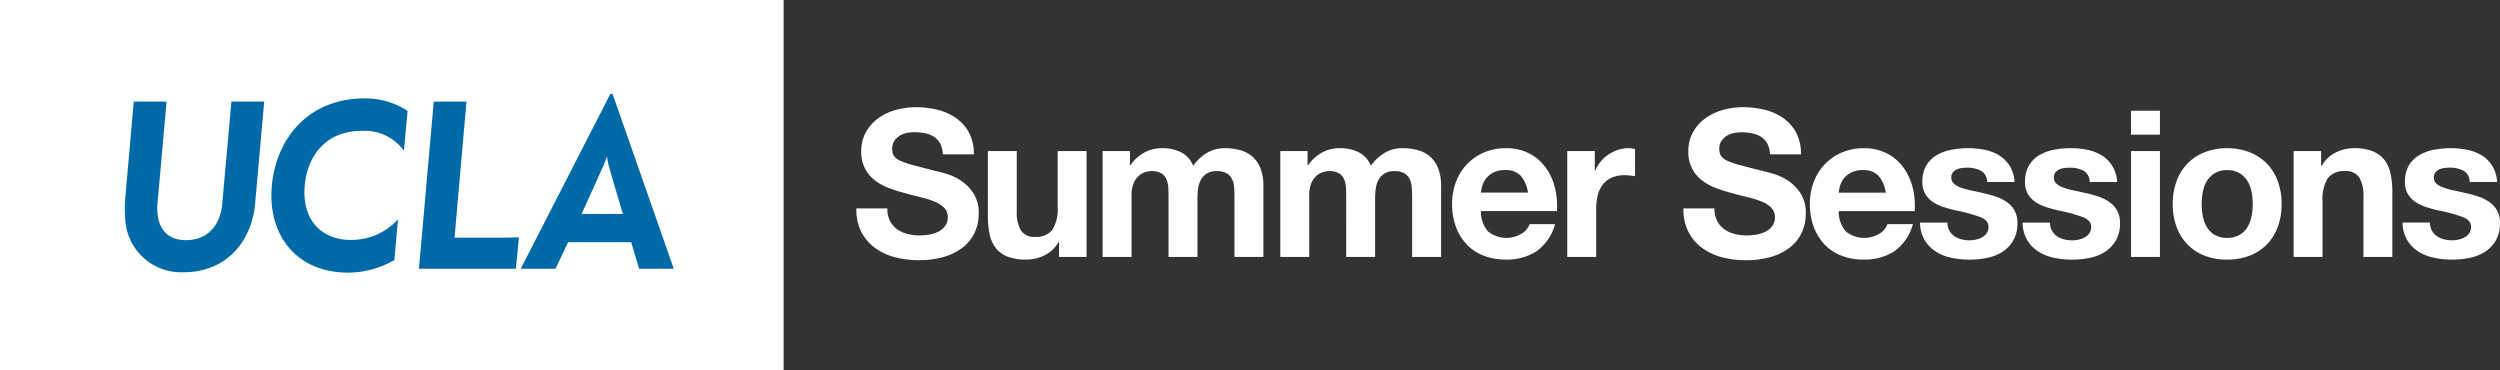 <svg xmlns="http://www.w3.org/2000/svg" width="270.27" height="40" viewBox="0 0 270.27 40"><rect x="0" y="0" width="270.27" height="40" fill="#333333" stroke="none"/><rect width="84.716" height="40" fill="#fff"/><g transform="translate(13.496 10.155)"><path d="M2205.546,357.534a16.989,16.989,0,0,1-.041-2l.954-10.832h3.546l-.972,10.927c-.209,2.365.719,4.051,3.079,4.051,2.413,0,3.689-1.715,3.9-3.813l1.005-11.165h3.545l-.98,11.025c-.395,4.244-3.211,7.423-7.763,7.423a6.042,6.042,0,0,1-6.272-5.613" transform="translate(-2205.495 -343.872)" fill="#0069a8"/><path d="M2235.591,353.559c.463-5.2,3.971-9.509,10.03-9.509a8.307,8.307,0,0,1,4.656,1.347l-.4,4.3a5.24,5.24,0,0,0-4.591-2.137c-3.77,0-5.838,2.619-6.134,5.934-.287,3.227,1.38,5.852,5.033,5.852a6.78,6.78,0,0,0,5.056-2.229l-.393,4.409a10.182,10.182,0,0,1-4.942,1.36c-6,0-8.742-4.454-8.311-9.323" transform="translate(-2219.709 -343.565)" fill="#0069a8"/><path d="M2267.429,344.7h3.537l-1.291,14.709h5.067c.356,0,1.565-.019,1.892-.038-.018.177-.323,3.4-.323,3.4h-10.486Z" transform="translate(-2234.031 -343.872)" fill="#0069a8"/><path d="M2295.731,350.7a4.329,4.329,0,0,0,.261-.758.36.36,0,0,1,.058,0,4.177,4.177,0,0,0,.134.764c.193.824,1.572,5.4,1.572,5.4h-4.465s2.393-5.284,2.44-5.4m.907-7.573-.244,0-9.684,18.893h3.759l1.361-2.866h6.82l.852,2.866h3.75Z" transform="translate(-2243.909 -343.13)" fill="#0069a8"/></g><path d="M3.872,15.853H.528a5.247,5.247,0,0,0,.528,2.524,4.967,4.967,0,0,0,1.485,1.749A6.319,6.319,0,0,0,4.7,21.133a9.868,9.868,0,0,0,2.519.321,9.618,9.618,0,0,0,2.827-.376,5.966,5.966,0,0,0,2.046-1.051,4.373,4.373,0,0,0,1.243-1.6,4.855,4.855,0,0,0,.418-2.014,3.893,3.893,0,0,0-.561-2.18,4.7,4.7,0,0,0-1.331-1.361,5.836,5.836,0,0,0-1.551-.742q-.781-.232-1.221-.321-1.474-.376-2.387-.62a8.818,8.818,0,0,1-1.43-.487,1.573,1.573,0,0,1-.693-.531A1.427,1.427,0,0,1,4.4,9.412a1.493,1.493,0,0,1,.22-.841,1.916,1.916,0,0,1,.561-.553,2.229,2.229,0,0,1,.759-.31,4.025,4.025,0,0,1,.836-.089,5.857,5.857,0,0,1,1.177.111,2.827,2.827,0,0,1,.957.376,1.951,1.951,0,0,1,.671.731,2.808,2.808,0,0,1,.3,1.173h3.344a4.879,4.879,0,0,0-.517-2.335,4.526,4.526,0,0,0-1.4-1.583,5.882,5.882,0,0,0-2.013-.9,9.936,9.936,0,0,0-2.365-.277,8,8,0,0,0-2.112.288,5.881,5.881,0,0,0-1.892.885A4.7,4.7,0,0,0,1.573,7.585,4.159,4.159,0,0,0,1.056,9.7,3.731,3.731,0,0,0,2.53,12.821a5.886,5.886,0,0,0,1.5.83,14.977,14.977,0,0,0,1.716.542q.858.244,1.694.443a10.6,10.6,0,0,1,1.5.465A3.225,3.225,0,0,1,10,15.765a1.391,1.391,0,0,1,.407,1.04,1.534,1.534,0,0,1-.308.985,2.162,2.162,0,0,1-.77.609,3.43,3.43,0,0,1-.99.3,6.841,6.841,0,0,1-.99.077,5.221,5.221,0,0,1-1.32-.166A3.277,3.277,0,0,1,4.917,18.1a2.511,2.511,0,0,1-.759-.9A2.914,2.914,0,0,1,3.872,15.853ZM25.412,21.1V9.655H22.288v6a4.266,4.266,0,0,1-.572,2.513,2.159,2.159,0,0,1-1.848.764,1.7,1.7,0,0,1-1.562-.7,4.031,4.031,0,0,1-.44-2.114V9.655H14.741v7.039a9.279,9.279,0,0,0,.187,1.937,3.7,3.7,0,0,0,.649,1.483,2.97,2.97,0,0,0,1.265.941,5.435,5.435,0,0,0,2.057.332,4.523,4.523,0,0,0,1.936-.443,3.523,3.523,0,0,0,1.54-1.439h.066V21.1ZM27.15,9.655V21.1h3.124V14.459a3.252,3.252,0,0,1,.242-1.361,2.2,2.2,0,0,1,.583-.8,1.931,1.931,0,0,1,.7-.376,2.328,2.328,0,0,1,.583-.1,2.065,2.065,0,0,1,1.133.255,1.411,1.411,0,0,1,.55.675,2.842,2.842,0,0,1,.187.919q.022.5.022,1.007V21.1H37.4V14.725a7.17,7.17,0,0,1,.077-1.051,2.67,2.67,0,0,1,.308-.93,1.839,1.839,0,0,1,.638-.664,1.989,1.989,0,0,1,1.067-.255,2.1,2.1,0,0,1,1.045.221,1.47,1.47,0,0,1,.583.6,2.313,2.313,0,0,1,.242.885q.044.509.044,1.085V21.1h3.124V13.441a5.19,5.19,0,0,0-.308-1.893,3.246,3.246,0,0,0-.858-1.273,3.36,3.36,0,0,0-1.32-.708,6.032,6.032,0,0,0-1.672-.221,3.64,3.64,0,0,0-2.057.576,4.856,4.856,0,0,0-1.375,1.328,2.777,2.777,0,0,0-1.353-1.483,4.555,4.555,0,0,0-1.969-.421,4,4,0,0,0-1.991.487A4.459,4.459,0,0,0,30.143,11.2H30.1V9.655Zm19.208,0V21.1h3.124V14.459a3.252,3.252,0,0,1,.242-1.361,2.2,2.2,0,0,1,.583-.8,1.931,1.931,0,0,1,.7-.376,2.328,2.328,0,0,1,.583-.1,2.065,2.065,0,0,1,1.133.255,1.411,1.411,0,0,1,.55.675,2.842,2.842,0,0,1,.187.919q.022.5.022,1.007V21.1h3.124V14.725a7.171,7.171,0,0,1,.077-1.051,2.671,2.671,0,0,1,.308-.93,1.839,1.839,0,0,1,.638-.664,1.989,1.989,0,0,1,1.067-.255,2.1,2.1,0,0,1,1.045.221,1.47,1.47,0,0,1,.583.6,2.313,2.313,0,0,1,.242.885q.044.509.044,1.085V21.1H63.74V13.441a5.19,5.19,0,0,0-.308-1.893,3.246,3.246,0,0,0-.858-1.273,3.36,3.36,0,0,0-1.32-.708,6.032,6.032,0,0,0-1.672-.221,3.64,3.64,0,0,0-2.057.576,4.856,4.856,0,0,0-1.375,1.328A2.777,2.777,0,0,0,54.8,9.766a4.555,4.555,0,0,0-1.969-.421,4,4,0,0,0-1.991.487A4.459,4.459,0,0,0,49.35,11.2h-.044V9.655Zm26.776,4.494H68.052A3.628,3.628,0,0,1,68.2,13.4a2.315,2.315,0,0,1,.418-.8,2.369,2.369,0,0,1,.792-.631,2.7,2.7,0,0,1,1.243-.255,2.187,2.187,0,0,1,1.705.62A3.644,3.644,0,0,1,73.135,14.149Zm-5.082,1.992h8.207a8.127,8.127,0,0,0-.22-2.546,6.249,6.249,0,0,0-1-2.169A5.058,5.058,0,0,0,73.267,9.91a5.382,5.382,0,0,0-2.53-.564,5.86,5.86,0,0,0-2.365.465A5.518,5.518,0,0,0,65.346,13a6.712,6.712,0,0,0-.418,2.391,7.006,7.006,0,0,0,.407,2.435,5.536,5.536,0,0,0,1.155,1.9,5.031,5.031,0,0,0,1.826,1.229,6.462,6.462,0,0,0,2.42.432,5.931,5.931,0,0,0,3.3-.885,5.252,5.252,0,0,0,2.024-2.944h-2.75a1.972,1.972,0,0,1-.836,1.007,3.187,3.187,0,0,1-3.652-.21A3.189,3.189,0,0,1,68.052,16.141Zm9.329-6.486V21.1h3.124V15.942a6.363,6.363,0,0,1,.154-1.439,3.16,3.16,0,0,1,.517-1.162,2.518,2.518,0,0,1,.957-.786,3.311,3.311,0,0,1,1.452-.288,5.546,5.546,0,0,1,.594.033q.308.033.528.077V9.456a2.423,2.423,0,0,0-.682-.111,3.71,3.71,0,0,0-1.144.177,4.182,4.182,0,0,0-1.034.5A3.94,3.94,0,0,0,80.4,11.78h-.044V9.655Zm15.907,6.2H89.944a5.247,5.247,0,0,0,.528,2.524,4.967,4.967,0,0,0,1.485,1.749,6.319,6.319,0,0,0,2.156,1.007,9.868,9.868,0,0,0,2.519.321,9.618,9.618,0,0,0,2.827-.376,5.965,5.965,0,0,0,2.046-1.051,4.373,4.373,0,0,0,1.243-1.6,4.855,4.855,0,0,0,.418-2.014,3.893,3.893,0,0,0-.561-2.18,4.7,4.7,0,0,0-1.331-1.361,5.836,5.836,0,0,0-1.551-.742q-.781-.232-1.221-.321-1.474-.376-2.387-.62a8.818,8.818,0,0,1-1.43-.487,1.573,1.573,0,0,1-.693-.531,1.427,1.427,0,0,1-.176-.753,1.493,1.493,0,0,1,.22-.841,1.917,1.917,0,0,1,.561-.553,2.229,2.229,0,0,1,.759-.31,4.025,4.025,0,0,1,.836-.089,5.857,5.857,0,0,1,1.177.111,2.827,2.827,0,0,1,.957.376A1.951,1.951,0,0,1,99,8.836a2.808,2.808,0,0,1,.3,1.173h3.344a4.879,4.879,0,0,0-.517-2.335,4.526,4.526,0,0,0-1.4-1.583,5.882,5.882,0,0,0-2.013-.9,9.936,9.936,0,0,0-2.365-.277,8,8,0,0,0-2.112.288,5.881,5.881,0,0,0-1.892.885,4.7,4.7,0,0,0-1.353,1.494A4.159,4.159,0,0,0,90.472,9.7a3.731,3.731,0,0,0,1.474,3.121,5.886,5.886,0,0,0,1.5.83,14.978,14.978,0,0,0,1.716.542q.858.244,1.694.443a10.6,10.6,0,0,1,1.5.465,3.225,3.225,0,0,1,1.067.664,1.391,1.391,0,0,1,.407,1.04,1.534,1.534,0,0,1-.308.985,2.162,2.162,0,0,1-.77.609,3.43,3.43,0,0,1-.99.3,6.841,6.841,0,0,1-.99.077,5.221,5.221,0,0,1-1.32-.166,3.277,3.277,0,0,1-1.111-.509,2.511,2.511,0,0,1-.759-.9A2.914,2.914,0,0,1,93.289,15.853Zm18.526-1.7h-5.082a3.628,3.628,0,0,1,.143-.753,2.316,2.316,0,0,1,.418-.8,2.369,2.369,0,0,1,.792-.631,2.7,2.7,0,0,1,1.243-.255,2.187,2.187,0,0,1,1.705.62A3.644,3.644,0,0,1,111.814,14.149Zm-5.082,1.992h8.207a8.128,8.128,0,0,0-.22-2.546,6.249,6.249,0,0,0-1-2.169,5.058,5.058,0,0,0-1.771-1.516,5.382,5.382,0,0,0-2.53-.564,5.86,5.86,0,0,0-2.365.465A5.518,5.518,0,0,0,104.026,13a6.712,6.712,0,0,0-.418,2.391,7.007,7.007,0,0,0,.407,2.435,5.536,5.536,0,0,0,1.155,1.9A5.031,5.031,0,0,0,107,20.956a6.462,6.462,0,0,0,2.42.432,5.931,5.931,0,0,0,3.3-.885,5.252,5.252,0,0,0,2.024-2.944h-2.75a1.972,1.972,0,0,1-.836,1.007,3.187,3.187,0,0,1-3.652-.21A3.189,3.189,0,0,1,106.732,16.141Zm11.749,1.24h-2.97a3.866,3.866,0,0,0,.517,1.915,3.787,3.787,0,0,0,1.21,1.229,5.092,5.092,0,0,0,1.683.664,9.371,9.371,0,0,0,1.936.2,9.624,9.624,0,0,0,1.9-.188,4.808,4.808,0,0,0,1.661-.653,3.621,3.621,0,0,0,1.177-1.229,3.667,3.667,0,0,0,.451-1.893,2.677,2.677,0,0,0-.308-1.339,2.831,2.831,0,0,0-.814-.908,4.369,4.369,0,0,0-1.155-.587,13.138,13.138,0,0,0-1.331-.376q-.66-.155-1.3-.288a9.989,9.989,0,0,1-1.133-.3,2.37,2.37,0,0,1-.8-.432.864.864,0,0,1-.308-.686.851.851,0,0,1,.176-.564,1.156,1.156,0,0,1,.429-.321,1.9,1.9,0,0,1,.561-.144,5.36,5.36,0,0,1,.572-.033,3.1,3.1,0,0,1,1.452.321A1.377,1.377,0,0,1,122.771,13h2.97a3.771,3.771,0,0,0-.539-1.76,3.571,3.571,0,0,0-1.133-1.118,4.726,4.726,0,0,0-1.551-.6,8.959,8.959,0,0,0-1.793-.177,9.712,9.712,0,0,0-1.8.166,4.949,4.949,0,0,0-1.584.576A3.172,3.172,0,0,0,116.2,11.2a3.46,3.46,0,0,0-.429,1.815,2.458,2.458,0,0,0,.308,1.273,2.684,2.684,0,0,0,.814.863,4.537,4.537,0,0,0,1.155.553q.649.21,1.331.365a18.584,18.584,0,0,1,2.607.708q.935.354.935,1.063a1.168,1.168,0,0,1-.2.7,1.5,1.5,0,0,1-.5.443,2.349,2.349,0,0,1-.66.244,3.322,3.322,0,0,1-.693.077,3.553,3.553,0,0,1-.891-.111,2.3,2.3,0,0,1-.759-.343,1.833,1.833,0,0,1-.539-.6A1.732,1.732,0,0,1,118.481,17.381Zm11.089,0H126.6a3.866,3.866,0,0,0,.517,1.915,3.787,3.787,0,0,0,1.21,1.229,5.092,5.092,0,0,0,1.683.664,9.371,9.371,0,0,0,1.936.2,9.624,9.624,0,0,0,1.9-.188,4.808,4.808,0,0,0,1.661-.653,3.622,3.622,0,0,0,1.177-1.229,3.667,3.667,0,0,0,.451-1.893,2.677,2.677,0,0,0-.308-1.339,2.831,2.831,0,0,0-.814-.908,4.369,4.369,0,0,0-1.155-.587,13.136,13.136,0,0,0-1.331-.376q-.66-.155-1.3-.288a9.991,9.991,0,0,1-1.133-.3,2.37,2.37,0,0,1-.8-.432.864.864,0,0,1-.308-.686.851.851,0,0,1,.176-.564,1.156,1.156,0,0,1,.429-.321,1.9,1.9,0,0,1,.561-.144,5.36,5.36,0,0,1,.572-.033,3.1,3.1,0,0,1,1.452.321A1.377,1.377,0,0,1,133.86,13h2.97a3.772,3.772,0,0,0-.539-1.76,3.572,3.572,0,0,0-1.133-1.118,4.726,4.726,0,0,0-1.551-.6,8.959,8.959,0,0,0-1.793-.177,9.712,9.712,0,0,0-1.8.166,4.948,4.948,0,0,0-1.584.576,3.172,3.172,0,0,0-1.133,1.118,3.46,3.46,0,0,0-.429,1.815,2.458,2.458,0,0,0,.308,1.273,2.684,2.684,0,0,0,.814.863,4.537,4.537,0,0,0,1.155.553q.649.21,1.331.365a18.584,18.584,0,0,1,2.607.708q.935.354.935,1.063a1.168,1.168,0,0,1-.2.7,1.5,1.5,0,0,1-.5.443,2.349,2.349,0,0,1-.66.244,3.323,3.323,0,0,1-.693.077,3.553,3.553,0,0,1-.891-.111,2.3,2.3,0,0,1-.759-.343,1.833,1.833,0,0,1-.539-.6A1.732,1.732,0,0,1,129.57,17.381Zm11.881-9.5V5.294h-3.124v2.59Zm-3.124,1.771V21.1h3.124V9.655Zm7.635,5.733a6.909,6.909,0,0,1,.132-1.35,3.458,3.458,0,0,1,.451-1.173,2.541,2.541,0,0,1,.847-.83,2.5,2.5,0,0,1,1.32-.321,2.562,2.562,0,0,1,1.331.321,2.508,2.508,0,0,1,.858.83,3.457,3.457,0,0,1,.451,1.173,6.908,6.908,0,0,1,.132,1.35,6.741,6.741,0,0,1-.132,1.339A3.58,3.58,0,0,1,150.9,17.9a2.381,2.381,0,0,1-.858.83,2.635,2.635,0,0,1-1.331.31,2.573,2.573,0,0,1-1.32-.31,2.409,2.409,0,0,1-.847-.83,3.581,3.581,0,0,1-.451-1.173A6.742,6.742,0,0,1,145.961,15.389Zm-3.124,0a6.973,6.973,0,0,0,.418,2.479,5.383,5.383,0,0,0,1.188,1.893,5.194,5.194,0,0,0,1.848,1.206,6.613,6.613,0,0,0,2.42.421,6.7,6.7,0,0,0,2.431-.421A5.175,5.175,0,0,0,153,19.761a5.383,5.383,0,0,0,1.188-1.893,6.973,6.973,0,0,0,.418-2.479,7.064,7.064,0,0,0-.418-2.49,5.364,5.364,0,0,0-1.188-1.9,5.3,5.3,0,0,0-1.859-1.218,6.548,6.548,0,0,0-2.431-.432,6.462,6.462,0,0,0-2.42.432,5.219,5.219,0,0,0-3.036,3.121A7.064,7.064,0,0,0,142.837,15.389Zm13.069-5.733V21.1h3.124v-6a4.266,4.266,0,0,1,.572-2.513,2.159,2.159,0,0,1,1.848-.764,1.7,1.7,0,0,1,1.562.7,4.031,4.031,0,0,1,.44,2.114V21.1h3.124V14.06a9.28,9.28,0,0,0-.187-1.937,3.7,3.7,0,0,0-.649-1.483,3.052,3.052,0,0,0-1.265-.952,5.277,5.277,0,0,0-2.057-.343,4.432,4.432,0,0,0-1.936.454,3.594,3.594,0,0,0-1.54,1.45h-.066V9.655Zm14.741,7.726h-2.97a3.866,3.866,0,0,0,.517,1.915,3.787,3.787,0,0,0,1.21,1.229,5.092,5.092,0,0,0,1.683.664,9.371,9.371,0,0,0,1.936.2,9.624,9.624,0,0,0,1.9-.188,4.808,4.808,0,0,0,1.661-.653,3.622,3.622,0,0,0,1.177-1.229,3.667,3.667,0,0,0,.451-1.893,2.677,2.677,0,0,0-.308-1.339,2.831,2.831,0,0,0-.814-.908,4.37,4.37,0,0,0-1.155-.587,13.14,13.14,0,0,0-1.331-.376q-.66-.155-1.3-.288a9.992,9.992,0,0,1-1.133-.3,2.37,2.37,0,0,1-.8-.432.864.864,0,0,1-.308-.686.851.851,0,0,1,.176-.564,1.156,1.156,0,0,1,.429-.321,1.9,1.9,0,0,1,.561-.144,5.361,5.361,0,0,1,.572-.033,3.1,3.1,0,0,1,1.452.321A1.377,1.377,0,0,1,174.938,13h2.97a3.771,3.771,0,0,0-.539-1.76,3.571,3.571,0,0,0-1.133-1.118,4.726,4.726,0,0,0-1.551-.6,8.96,8.96,0,0,0-1.793-.177,9.712,9.712,0,0,0-1.8.166,4.949,4.949,0,0,0-1.584.576A3.172,3.172,0,0,0,168.37,11.2a3.46,3.46,0,0,0-.429,1.815,2.458,2.458,0,0,0,.308,1.273,2.685,2.685,0,0,0,.814.863,4.537,4.537,0,0,0,1.155.553q.649.21,1.331.365a18.583,18.583,0,0,1,2.607.708q.935.354.935,1.063a1.168,1.168,0,0,1-.2.7,1.5,1.5,0,0,1-.5.443,2.348,2.348,0,0,1-.66.244,3.323,3.323,0,0,1-.693.077,3.553,3.553,0,0,1-.891-.111,2.3,2.3,0,0,1-.759-.343,1.834,1.834,0,0,1-.539-.6A1.732,1.732,0,0,1,170.648,17.381Z" transform="translate(92.054 6.675)" fill="#fff"/></svg>